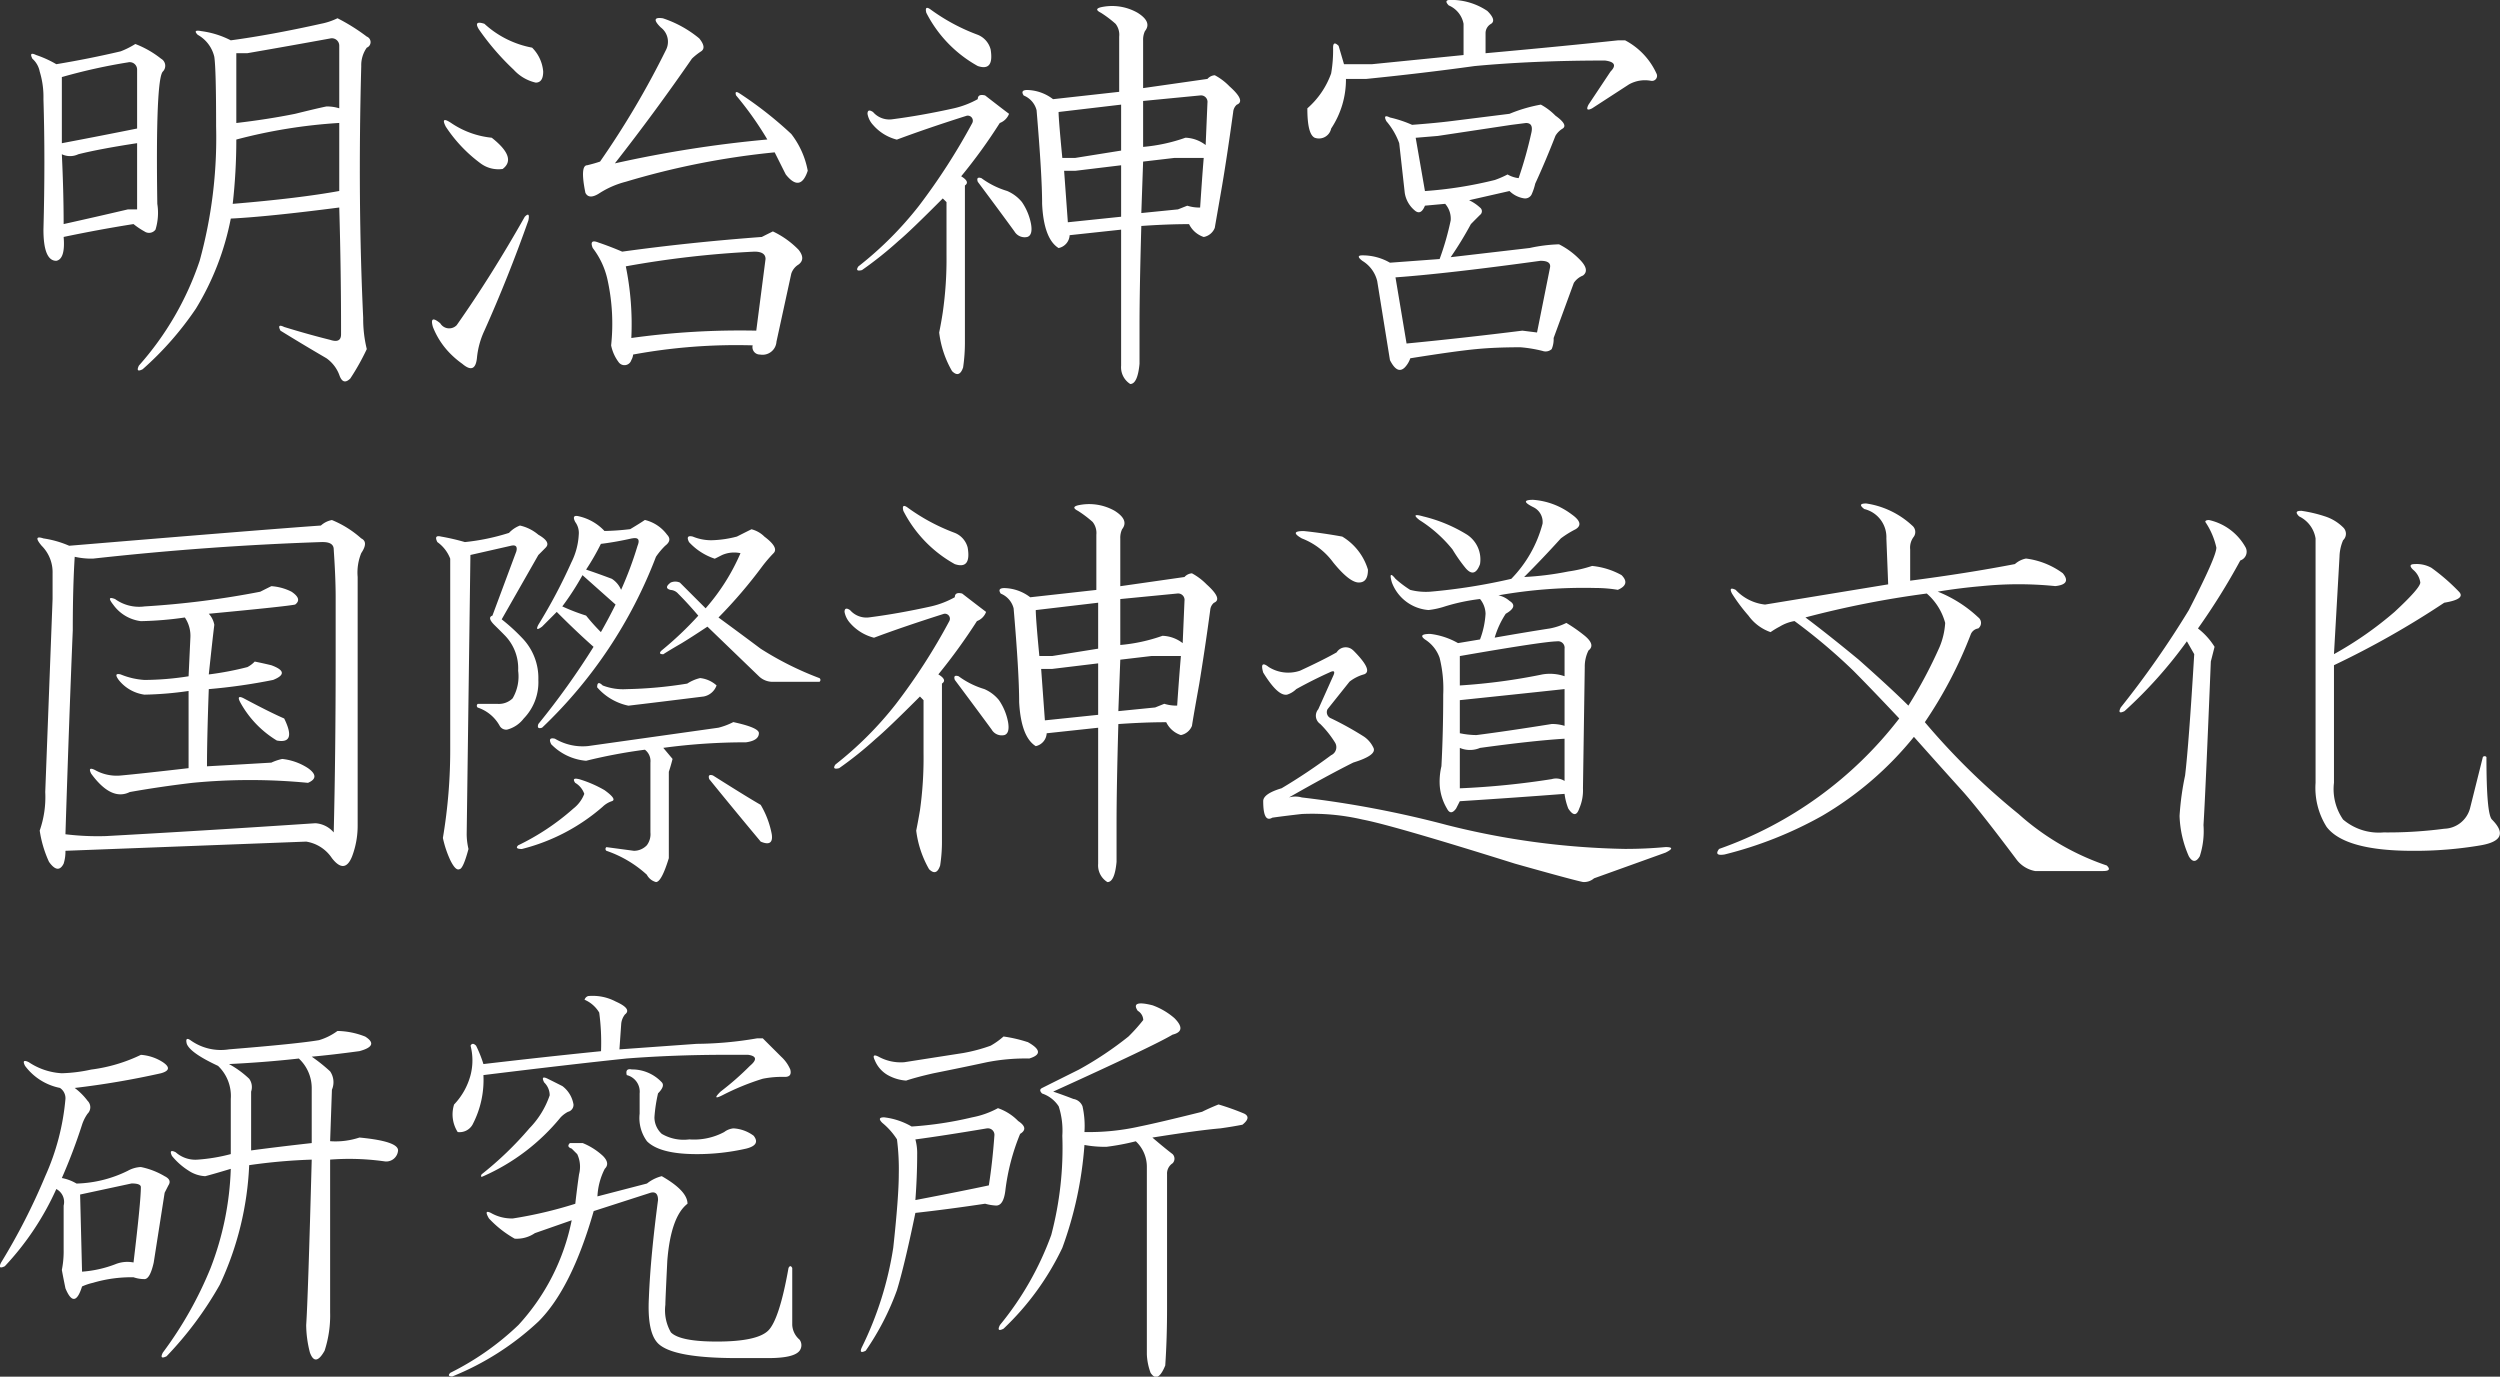 <svg id="mainttl--sp" xmlns="http://www.w3.org/2000/svg" width="180.69" height="99.5" viewBox="0 0 180.69 99.5">
  <rect x="0" y="0" width="180.69" height="99.5" fill="#333333" stroke="none"/>
  <defs>
    <style>
      .cls-1 {
        fill: #fff;
        fill-rule: evenodd;
      }
    </style>
  </defs>
  <path id="明治神宮_国際神道文化_研究所" data-name="明治神宮 国際神道文化 研究所" class="cls-1" d="M1741.7,337.664a4.794,4.794,0,0,1-1.2.4q-3.585.8-6.51,1.195a6.5,6.5,0,0,0-2.12-.664c-0.44-.087-0.53,0-0.27.265a2.459,2.459,0,0,1,1.2,1.594c0.09,0.621.13,2.3,0.13,5.047a33.5,33.5,0,0,1-1.19,9.695,21.835,21.835,0,0,1-4.39,7.571c-0.17.352-.08,0.442,0.27,0.265a22.962,22.962,0,0,0,3.85-4.383,19.609,19.609,0,0,0,2.52-6.507q2.67-.132,7.84-0.8,0.135,4.65.13,9.164c0,0.444-.26.577-0.79,0.4-1.07-.265-2.17-0.575-3.32-0.929q-0.54-.265-0.27.265c1.15,0.71,2.26,1.374,3.32,1.992a2.588,2.588,0,0,1,.93,1.2c0.18,0.531.44,0.618,0.8,0.265a16.985,16.985,0,0,0,1.19-2.125,9.134,9.134,0,0,1-.26-2.257q-0.4-8.5-.14-18.2a2.19,2.19,0,0,1,.4-1.328,0.429,0.429,0,0,0,0-.8,14,14,0,0,0-2.12-1.328h0Zm0.13,7.57v4.914c-1.95.355-4.51,0.665-7.7,0.93a41.375,41.375,0,0,0,.26-4.648,38.016,38.016,0,0,1,7.44-1.2h0Zm-0.66-6.109a0.534,0.534,0,0,1,.66.531v4.516a2.983,2.983,0,0,0-.93-0.133c-0.44.089-1.19,0.266-2.26,0.531-1.32.266-2.74,0.488-4.25,0.664v-5.046h0.8q3.06-.529,5.98-1.063h0Zm-13.95,7.57v4.782h-0.66q-2.265.531-4.65,1.062c0-1.681-.05-3.364-0.13-5.047a1.382,1.382,0,0,0,1.19,0c1.06-.265,2.48-0.531,4.25-0.8h0Zm-0.13-7.172a5.968,5.968,0,0,1-1.06.532q-2.265.533-4.65,0.929a7.716,7.716,0,0,0-1.46-.664q-0.54-.264-0.27.266a1.662,1.662,0,0,1,.53.93,6.282,6.282,0,0,1,.27,1.992q0.135,4.383,0,9.43,0,2.259.93,2.257c0.44-.087.62-0.664,0.53-1.726,1.68-.353,3.36-0.664,5.05-0.93a5.43,5.43,0,0,0,.79.531,0.581,0.581,0,0,0,.8-0.132,4.149,4.149,0,0,0,.13-1.86c-0.09-6.02.05-9.208,0.4-9.562a0.587,0.587,0,0,0-.13-0.93,7.02,7.02,0,0,0-1.86-1.063h0Zm-0.53,1.329a0.534,0.534,0,0,1,.66.531v4.25q-2.655.533-5.44,1.062v-4.781a40.914,40.914,0,0,1,4.78-1.062h0Zm28.68,11.156q-2.4,4.253-4.92,7.836a0.752,0.752,0,0,1-1.19-.133c-0.53-.442-0.71-0.353-0.53.266a5.681,5.681,0,0,0,1.19,1.859,6.46,6.46,0,0,0,.93.8c0.62,0.531.97,0.4,1.06-.4a5.964,5.964,0,0,1,.54-1.992q1.725-3.851,3.18-7.969c0.09-.442,0-0.531-0.26-0.265h0Zm9.96-14.344c-0.62-.087-0.67.133-0.13,0.664a1.294,1.294,0,0,1,.39,1.594,62.677,62.677,0,0,1-4.78,8.1q-0.39.135-.93,0.266c-0.35,0-.4.664-0.13,1.992,0.18,0.355.53,0.355,1.06,0a6.525,6.525,0,0,1,1.86-.8,56.582,56.582,0,0,1,10.76-2.125c0.27,0.532.53,1.063,0.8,1.594,0.7,0.886,1.24.8,1.59-.265a6.166,6.166,0,0,0-1.19-2.657,27.672,27.672,0,0,0-3.72-2.922q-0.4-.264-0.27.133a24.018,24.018,0,0,1,2.26,3.188,86.286,86.286,0,0,0-11.02,1.726q2.91-3.717,5.57-7.57a4.476,4.476,0,0,1,.67-0.531c0.26-.177.22-0.486-0.14-0.93a8.089,8.089,0,0,0-2.65-1.461h0Zm6.64,16.867c0.53,0,.8.179,0.8,0.532l-0.67,5.179a57.012,57.012,0,0,0-9.03.531,20.912,20.912,0,0,0-.4-5.179,71.019,71.019,0,0,1,9.3-1.063h0Zm1.33-1.461c-0.18.09-.45,0.222-0.8,0.4-3.54.265-6.91,0.62-10.09,1.062-0.62-.265-1.2-0.485-1.73-0.664-0.44-.176-0.58-0.043-0.4.4a5.777,5.777,0,0,1,1.06,2.257,14.777,14.777,0,0,1,.27,4.782,3,3,0,0,0,.53,1.195,0.518,0.518,0,0,0,.93-0.133,0.971,0.971,0,0,0,.13-0.4,41.19,41.19,0,0,1,8.64-.664,0.533,0.533,0,0,0,.53.664,1.01,1.01,0,0,0,1.19-.93l1.07-4.914a1.219,1.219,0,0,1,.53-0.664c0.35-.266.35-0.618,0-1.063a6.416,6.416,0,0,0-1.86-1.328h0Zm-20.85-15.007c-0.54-.177-0.67-0.044-0.4.4a18.347,18.347,0,0,0,2.52,2.922,3.069,3.069,0,0,0,1.59.93q0.54,0,.54-0.8a2.769,2.769,0,0,0-.8-1.727,6.99,6.99,0,0,1-3.45-1.726h0Zm-2.4,7.171c-0.53-.352-0.66-0.265-0.39.266a10.391,10.391,0,0,0,2.52,2.656,2.156,2.156,0,0,0,1.59.4c0.71-.532.45-1.283-0.79-2.258a6.341,6.341,0,0,1-2.93-1.063h0Zm48.42-1.328v3.321l-3.32.531h-0.93q-0.27-2.79-.27-3.32Zm-1.46-7.039q-0.54.133,0,.4a8.121,8.121,0,0,1,1.06.8,1.285,1.285,0,0,1,.26.929v3.985l-4.78.531a3.192,3.192,0,0,0-1.86-.664c-0.35,0-.44.133-0.26,0.4a1.562,1.562,0,0,1,.93,1.063c0.26,3.1.4,5.358,0.4,6.773,0.08,1.683.48,2.746,1.19,3.188a1,1,0,0,0,.8-0.93l3.72-.4v9.828a1.43,1.43,0,0,0,.66,1.328c0.35,0,.58-0.488.67-1.461v-2.789q0-2.522.13-7.172,1.86-.131,3.45-0.133a1.821,1.821,0,0,0,1.06.93,1.065,1.065,0,0,0,.8-0.664c0.09-.532.27-1.548,0.53-3.055,0.27-1.594.53-3.364,0.8-5.312a0.791,0.791,0,0,1,.26-0.532c0.45-.176.27-0.618-0.53-1.328a4.227,4.227,0,0,0-1.06-.8,0.764,0.764,0,0,0-.53.266l-4.65.664v-3.453a1.462,1.462,0,0,1,.13-0.664c0.36-.442.18-0.884-0.53-1.328a3.717,3.717,0,0,0-2.65-.4h0Zm7.17,6.375a0.471,0.471,0,0,1,.53.531l-0.13,3.055a2.527,2.527,0,0,0-1.46-.531,12.315,12.315,0,0,1-3.06.664v-3.32Zm-1.86,4.516h2.12c-0.09,1.062-.17,2.258-0.26,3.586a2.883,2.883,0,0,1-.93-0.133l-0.67.266-2.65.265,0.13-3.719Zm-3.85.531v3.719l-3.85.4-0.27-3.718h0.8Zm-9.83-5.047c-0.36-.087-0.53,0-0.53.266a6.514,6.514,0,0,1-1.73.664c-1.59.355-3.1,0.62-4.51,0.8a1.551,1.551,0,0,1-1.33-.531c-0.27-.177-0.4-0.133-0.4.132a1.57,1.57,0,0,0,.4.8,3.369,3.369,0,0,0,1.72,1.063q2.13-.8,5.05-1.727a0.367,0.367,0,0,1,.4.531,45.536,45.536,0,0,1-3.85,5.977,25.493,25.493,0,0,1-4.38,4.383c-0.18.265-.09,0.355,0.26,0.265a27.02,27.02,0,0,0,2.66-2.125q0.8-.663,3.18-3.054l0.27,0.265V354.8a27.065,27.065,0,0,1-.27,4.117c-0.08.531-.17,1.019-0.26,1.461a7.287,7.287,0,0,0,.93,2.789c0.35,0.353.62,0.266,0.8-.266a12.5,12.5,0,0,0,.13-1.859V349.75q0.39-.264-0.27-0.664a38.419,38.419,0,0,0,2.79-3.852,1.143,1.143,0,0,0,.67-0.664c-0.36-.265-0.93-0.707-1.73-1.328h0ZM1784.53,337q-0.4-.264-0.27.266a9.151,9.151,0,0,0,3.72,3.851c0.8,0.266,1.1-.133.93-1.195a1.562,1.562,0,0,0-.93-1.063,14.03,14.03,0,0,1-3.45-1.859h0Zm3.71,12.219c-0.26-.087-0.35,0-0.26.265q1.59,2.127,2.65,3.586a0.855,0.855,0,0,0,.93.4c0.27-.087.36-0.4,0.27-0.93a4.174,4.174,0,0,0-.66-1.594,2.819,2.819,0,0,0-1.07-.8,6.044,6.044,0,0,1-1.86-.929h0Zm33.92-12.883c-0.36,0-.4.133-0.14,0.4a1.8,1.8,0,0,1,1.07,1.329v2.257l-6.64.664h-2l-0.39-1.328c-0.27-.265-0.4-0.22-0.4.133a9.781,9.781,0,0,1-.14,1.859,6.046,6.046,0,0,1-1.72,2.524c0,1.241.17,1.948,0.53,2.125a0.9,0.9,0,0,0,1.19-.664,6.391,6.391,0,0,0,1.07-3.586h1.46c2.65-.266,5.27-0.575,7.83-0.93q4.26-.4,9.43-0.4c0.71,0.089.84,0.355,0.4,0.8l-1.59,2.39c-0.18.355-.09,0.444,0.26,0.266l2.66-1.727a2.363,2.363,0,0,1,1.59-.265,0.365,0.365,0,0,0,.4-0.532,5.09,5.09,0,0,0-2.26-2.39h-0.53c-2.48.265-5.66,0.577-9.56,0.93v-1.461a0.773,0.773,0,0,1,.4-0.664q0.4-.265-0.27-0.93a4.7,4.7,0,0,0-2.65-.8h0Zm6.51,7.57a10.927,10.927,0,0,0-2.26.664l-4.25.532q-1.065.134-2.79,0.265a8.573,8.573,0,0,0-1.6-.531c-0.35-.176-0.44-0.087-0.26.266a5.079,5.079,0,0,1,.93,1.593l0.4,3.586a2.058,2.058,0,0,0,.79,1.328c0.27,0.179.49,0.046,0.67-.4l1.46-.133a1.617,1.617,0,0,1,.4,1.2,20.142,20.142,0,0,1-.8,2.79l-3.59.265a3.95,3.95,0,0,0-1.99-.531q-0.525,0,0,.4a2.351,2.351,0,0,1,1.07,1.461l0.92,5.711c0.36,0.708.71,0.884,1.07,0.531a1.777,1.777,0,0,0,.4-0.664c2.21-.352,3.8-0.574,4.78-0.664q1.32-.13,3.18-0.132a9.771,9.771,0,0,1,1.6.265,0.65,0.65,0,0,0,.66-0.133,1.808,1.808,0,0,0,.14-0.8l1.46-3.984a1.41,1.41,0,0,1,.66-0.531c0.35-.266.27-0.664-0.27-1.195a5.581,5.581,0,0,0-1.46-1.063,11.356,11.356,0,0,0-2.12.266l-5.71.664a25.749,25.749,0,0,0,1.46-2.391c0.26-.266.48-0.486,0.66-0.664a0.329,0.329,0,0,0,0-.531,3.191,3.191,0,0,0-.79-0.531l2.92-.665a1.919,1.919,0,0,0,1.06.532,0.528,0.528,0,0,0,.53-0.266,4.027,4.027,0,0,0,.27-0.8c0.53-1.149,1.01-2.3,1.46-3.453a1.489,1.489,0,0,1,.53-0.531c0.26-.177.09-0.486-0.53-0.93a4.413,4.413,0,0,0-1.06-.8h0Zm0,11.289c0.53,0,.75.179,0.66,0.532l-0.93,4.648-1.06-.133q-4.26.532-8.37,0.93l-0.8-4.781q3.72-.266,10.5-1.2h0Zm-1.07-9.961c0.36,0,.49.222,0.4,0.664a29.838,29.838,0,0,1-.93,3.321,2.033,2.033,0,0,1-.8-0.266,6.984,6.984,0,0,1-.92.4,29.323,29.323,0,0,1-5.05.8l-0.67-3.851,1.6-.133,5.31-.8Zm-87.1,29.094q-3.855.269-18.19,1.461a7.357,7.357,0,0,0-1.86-.531c-0.53-.177-0.58,0-0.13.531a2.7,2.7,0,0,1,.79,1.992v1.86l-0.53,13.945a7.333,7.333,0,0,1-.4,2.789,8.33,8.33,0,0,0,.67,2.258c0.44,0.618.79,0.664,1.06,0.133a2.906,2.906,0,0,0,.13-0.93q10.5-.4,17.4-0.664a2.746,2.746,0,0,1,1.86,1.195c0.62,0.8,1.11.751,1.46-.133a6.276,6.276,0,0,0,.4-2.257v-17.93a3.717,3.717,0,0,1,.26-1.727q0.54-.8,0-1.062a7.377,7.377,0,0,0-2.12-1.328,1.634,1.634,0,0,0-.8.4h0Zm-3.58,4.383c-0.18.089-.45,0.222-0.8,0.4a63.788,63.788,0,0,1-8.37,1.063,2.956,2.956,0,0,1-2.12-.531c-0.45-.177-0.49-0.044-0.14.4a2.892,2.892,0,0,0,2,1.195,25.061,25.061,0,0,0,3.18-.265,2.361,2.361,0,0,1,.4,1.461l-0.13,2.789a20.9,20.9,0,0,1-3.19.265,5.4,5.4,0,0,1-1.72-.4c-0.36-.087-0.4.046-0.14,0.4a2.867,2.867,0,0,0,1.86,1.063,25.04,25.04,0,0,0,3.19-.266v5.578c-2.3.266-3.94,0.444-4.91,0.532a3.194,3.194,0,0,1-1.86-.4q-0.54-.264-0.27.266,1.455,1.992,2.79,1.328c1.5-.266,3.01-0.486,4.52-0.664a43.426,43.426,0,0,1,8.36,0q0.93-.4,0-1.063a4.23,4.23,0,0,0-1.86-.664,3.7,3.7,0,0,0-.79.266q-2.265.134-4.65,0.266c0-1.239.04-3.1,0.13-5.579a41.262,41.262,0,0,0,4.65-.664c0.88-.352.84-0.707-0.13-1.062-0.36-.087-0.76-0.177-1.2-0.266a2,2,0,0,1-.53.4,22.242,22.242,0,0,1-2.79.531c0.18-1.681.31-2.876,0.4-3.586a1.588,1.588,0,0,0-.4-0.8q5.58-.529,6.24-0.664c0.36-.266.27-0.575-0.26-0.93a3.768,3.768,0,0,0-1.46-.4h0Zm3.72-3.188c0.53,0,.79.179,0.79,0.532,0.09,1.328.14,2.48,0.14,3.453v4.383q0,6.906-.14,12.617a1.9,1.9,0,0,0-1.33-.664q-7.965.533-15.14,0.929a19.326,19.326,0,0,1-2.92-.132q0.27-8.5.53-14.743c0-2.125.05-3.9,0.14-5.312a5.473,5.473,0,0,0,1.32.133q8.37-.928,16.61-1.2h0Zm-5.72,11.29c-0.35-.177-0.44-0.088-0.26.265a7.351,7.351,0,0,0,2.66,2.789c0.97,0.179,1.14-.353.53-1.594-0.62-.265-1.6-0.751-2.93-1.46h0Zm36.71-12.219c-0.36.178-.71,0.355-1.06,0.531a7.785,7.785,0,0,1-1.86.266,3.507,3.507,0,0,1-1.33-.266q-0.54-.13-0.27.4a4.407,4.407,0,0,0,1.86,1.2c0.18-.087.35-0.177,0.53-0.266a2.177,2.177,0,0,1,1.33-.133,15.092,15.092,0,0,1-2.52,3.985q-0.93-.929-1.86-1.86a0.82,0.82,0,0,0-.67,0q-0.525.4,0,.532a0.786,0.786,0,0,1,.54.265c0.53,0.531,1.01,1.063,1.46,1.594a24.609,24.609,0,0,1-2.66,2.523c-0.18.179-.13,0.266,0.13,0.266,0.27-.176.71-0.442,1.33-0.8q0.66-.4,1.86-1.195l3.72,3.586a1.428,1.428,0,0,0,1.06.4h3.32a0.164,0.164,0,0,0,0-.265,22.771,22.771,0,0,1-4.25-2.125c-0.71-.532-1.72-1.283-3.05-2.258a34.676,34.676,0,0,0,3.18-3.719,10.194,10.194,0,0,1,.8-0.93q0.4-.4-0.66-1.195a2.013,2.013,0,0,0-.93-0.531h0Zm-14.88,1.328c0.27-.266.09-0.575-0.53-0.93a3.1,3.1,0,0,0-1.33-.664,2.083,2.083,0,0,0-.79.531,15.679,15.679,0,0,1-3.19.664,16.238,16.238,0,0,0-1.73-.4c-0.35-.087-0.44.046-0.26,0.4a2.612,2.612,0,0,1,.93,1.2V390.4a38.184,38.184,0,0,1-.53,6.508,7.553,7.553,0,0,0,.53,1.594c0.26,0.531.48,0.751,0.66,0.664q0.27,0,.66-1.461a4.813,4.813,0,0,1-.13-1.062l0.27-20.188,2.92-.664c0.35-.087.49,0.046,0.4,0.4l-1.73,4.648c-0.26.089-.22,0.311,0.13,0.664,0.27,0.266.54,0.531,0.8,0.8a3.409,3.409,0,0,1,.93,2.523,3.122,3.122,0,0,1-.4,1.993,1.428,1.428,0,0,1-1.06.4h-1.46a0.165,0.165,0,0,0,0,.266,2.824,2.824,0,0,1,1.59,1.328,0.538,0.538,0,0,0,.53.265,2.212,2.212,0,0,0,1.2-.8,3.759,3.759,0,0,0,1.06-2.789,4.159,4.159,0,0,0-1.19-3.054,13.564,13.564,0,0,0-1.46-1.328l2.65-4.649c0.18-.176.35-0.353,0.53-0.531h0Zm13.55,12.617a5.034,5.034,0,0,1-1.06.4l-9.43,1.328a3.919,3.919,0,0,1-2.39-.532q-0.54-.13-0.27.4a3.977,3.977,0,0,0,2.52,1.195,38.278,38.278,0,0,1,4.25-.8,1.028,1.028,0,0,1,.4.93v5.047a1.33,1.33,0,0,1-.26.93,1.291,1.291,0,0,1-.93.4l-1.99-.266a0.165,0.165,0,0,0,0,.266,8.3,8.3,0,0,1,2.92,1.727,1.048,1.048,0,0,0,.66.531q0.4,0,.93-1.727v-6.242c0.09-.266.18-0.575,0.27-0.93l-0.67-.8a44.327,44.327,0,0,1,5.98-.4q0.93-.13.93-0.664,0-.4-1.86-0.8h0Zm-11.42-14.476a1.332,1.332,0,0,1,.26.929,5.035,5.035,0,0,1-.53,1.992,38.985,38.985,0,0,1-2.39,4.516c-0.18.355-.09,0.4,0.27,0.133l1.06-1.063c0.97,0.976,1.86,1.816,2.66,2.524a55.1,55.1,0,0,1-3.99,5.578q-0.135.4,0.27,0.266a33.52,33.52,0,0,0,8.23-12.352,5.249,5.249,0,0,1,.67-0.8c0.35-.266.39-0.531,0.13-0.8a2.806,2.806,0,0,0-1.6-1.062c-0.26.178-.62,0.4-1.06,0.664a17.63,17.63,0,0,1-1.86.133,3.653,3.653,0,0,0-1.86-1.063c-0.35-.087-0.44.046-0.26,0.4h0Zm0.53,3.851c0.8,0.71,1.59,1.417,2.39,2.125-0.35.71-.71,1.374-1.06,1.992a14.126,14.126,0,0,1-1.07-1.195,14.373,14.373,0,0,1-1.72-.664,19.473,19.473,0,0,0,1.46-2.258h0Zm3.59-2.656c0.44-.087.57,0.089,0.39,0.531a26.339,26.339,0,0,1-1.19,3.188,1.756,1.756,0,0,0-.67-0.8c-0.71-.266-1.32-0.486-1.86-0.664a17.259,17.259,0,0,0,1.07-1.86c0.71-.087,1.46-0.22,2.26-0.4h0Zm6.1,10.625a2.115,2.115,0,0,0-1.19-.531,2.974,2.974,0,0,0-.93.4,30.55,30.55,0,0,1-4.38.4,4.1,4.1,0,0,1-1.73-.265c-0.27-.266-0.4-0.22-0.4.133a4.089,4.089,0,0,0,2.26,1.328c1.5-.177,3.32-0.4,5.44-0.664a1.227,1.227,0,0,0,.93-0.8h0Zm-0.26,6.508q-0.4-.132-0.27.265,1.725,2.127,3.72,4.516c0.62,0.266.89,0.089,0.8-.531a6.48,6.48,0,0,0-.8-2.125q-0.93-.53-3.45-2.125h0Zm-9.7.265c-0.35-.087-0.44,0-0.26.266a1.489,1.489,0,0,1,.66.8,2.458,2.458,0,0,1-.79,1.062,17.313,17.313,0,0,1-3.99,2.657c-0.18.178-.09,0.265,0.27,0.265a14.133,14.133,0,0,0,5.84-3.055,1.73,1.73,0,0,1,.66-0.4c0.27-.087.09-0.353-0.53-0.8a8.559,8.559,0,0,0-1.86-.8h0Zm37.54-12.75v3.321l-3.32.531h-0.93c-0.18-1.86-.26-2.966-0.26-3.32Zm-1.46-7.039q-0.525.133,0,.4a8.121,8.121,0,0,1,1.06.8,1.283,1.283,0,0,1,.27.929v3.985l-4.78.531a3.192,3.192,0,0,0-1.86-.664q-0.54,0-.27.4a1.562,1.562,0,0,1,.93,1.063q0.4,4.65.4,6.773,0.135,2.525,1.2,3.188a1,1,0,0,0,.79-0.93l3.72-.4v9.828a1.418,1.418,0,0,0,.67,1.328q0.525,0,.66-1.461v-2.789q0-2.522.13-7.172c1.24-.087,2.39-0.133,3.46-0.133a1.794,1.794,0,0,0,1.06.93,1.1,1.1,0,0,0,.8-0.664c0.08-.532.26-1.548,0.53-3.055,0.26-1.594.53-3.364,0.79-5.312a0.766,0.766,0,0,1,.27-0.532c0.44-.176.26-0.618-0.53-1.328a4.413,4.413,0,0,0-1.06-.8,0.784,0.784,0,0,0-.54.266l-4.64.664v-3.453a1.462,1.462,0,0,1,.13-0.664c0.35-.442.17-0.884-0.53-1.328a3.744,3.744,0,0,0-2.66-.4h0Zm7.17,6.375a0.467,0.467,0,0,1,.53.531l-0.13,3.055a2.507,2.507,0,0,0-1.46-.531,12.323,12.323,0,0,1-3.05.664v-3.32Zm-1.86,4.516h2.13q-0.135,1.593-.27,3.586a2.969,2.969,0,0,1-.93-0.133l-0.66.266-2.66.265,0.14-3.719Zm-3.85.531v3.719l-3.85.4-0.27-3.718h0.8Zm-9.83-5.047c-0.35-.087-0.53,0-0.53.266a6.434,6.434,0,0,1-1.72.664c-1.6.355-3.1,0.62-4.52,0.8a1.563,1.563,0,0,1-1.33-.531c-0.26-.177-0.4-0.133-0.4.132a1.66,1.66,0,0,0,.4.8,3.39,3.39,0,0,0,1.73,1.063c1.41-.532,3.1-1.106,5.05-1.727a0.362,0.362,0,0,1,.39.531,43.554,43.554,0,0,1-3.85,5.977,25.493,25.493,0,0,1-4.38,4.383c-0.18.265-.09,0.355,0.27,0.265a26.526,26.526,0,0,0,2.65-2.125c0.53-.442,1.6-1.461,3.19-3.054l0.26,0.265V390.8a27.191,27.191,0,0,1-.26,4.117c-0.09.531-.18,1.019-0.27,1.461a7.461,7.461,0,0,0,.93,2.789c0.36,0.353.62,0.266,0.8-.266a11.284,11.284,0,0,0,.13-1.859V385.75c0.27-.176.18-0.4-0.26-0.664a41.87,41.87,0,0,0,2.79-3.852,1.115,1.115,0,0,0,.66-0.664c-0.35-.265-0.93-0.707-1.73-1.328h0ZM1782.87,373q-0.4-.264-0.27.266a9.151,9.151,0,0,0,3.72,3.851q1.2,0.4.93-1.195a1.562,1.562,0,0,0-.93-1.063,14.229,14.229,0,0,1-3.45-1.859h0Zm3.72,12.219c-0.27-.087-0.36,0-0.27.265q1.59,2.127,2.66,3.586a0.844,0.844,0,0,0,.93.4c0.26-.087.35-0.4,0.26-0.93a4.174,4.174,0,0,0-.66-1.594,2.769,2.769,0,0,0-1.06-.8,6.044,6.044,0,0,1-1.86-.929h0Zm43.8,0.929v2.657a3.029,3.029,0,0,0-.93-0.133c-2.21.355-4.03,0.62-5.44,0.8a6.1,6.1,0,0,1-1.2-.133v-2.391q3.855-.4,7.57-0.8h0Zm-2.26-13.679q-1.065,0,0,.531a1.183,1.183,0,0,1,.67,1.195,8.97,8.97,0,0,1-2.26,3.985,42.358,42.358,0,0,1-5.85.929,4.553,4.553,0,0,1-1.46-.132,7.92,7.92,0,0,1-1.06-.8c-0.35-.442-0.44-0.353-0.26.265a3.076,3.076,0,0,0,2.65,1.993,5.9,5.9,0,0,0,1.2-.266,14.122,14.122,0,0,1,2.52-.531,1.742,1.742,0,0,1,.4,1.062,6.236,6.236,0,0,1-.4,1.86l-1.59.265a5.36,5.36,0,0,0-2-.664q-0.93,0-.39.4a2.572,2.572,0,0,1,1.06,1.328,9.261,9.261,0,0,1,.26,2.656c0,1.772-.04,3.5-0.13,5.18a4.873,4.873,0,0,0-.13,1.2,3.753,3.753,0,0,0,.53,1.859q0.27,0.533.66,0l0.27-.531c2.74-.176,5.27-0.353,7.57-0.531a4.34,4.34,0,0,0,.27,1.062c0.35,0.532.61,0.532,0.79,0a3.259,3.259,0,0,0,.27-1.461l0.13-8.765a2.608,2.608,0,0,1,.27-1.2q0.525-.4-0.27-1.062a11.408,11.408,0,0,0-1.33-.93,4.587,4.587,0,0,1-1.19.4q-1.725.267-3.99,0.664a6.374,6.374,0,0,1,.8-1.727q0.93-.529.27-0.93a1.746,1.746,0,0,0-.8-0.4,35.31,35.31,0,0,1,7.04-.531,9.693,9.693,0,0,1,1.59.133q0.93-.4.27-1.063a5.481,5.481,0,0,0-2.13-.664,9.752,9.752,0,0,1-1.72.4,21.648,21.648,0,0,1-3.19.4c0.88-.884,1.77-1.814,2.65-2.789a7.078,7.078,0,0,1,1.07-.664q0.66-.4-0.27-1.063a5.257,5.257,0,0,0-2.79-1.062h0Zm-13.01,10.89a0.765,0.765,0,0,0-1.2.133c-0.62.355-1.51,0.8-2.65,1.328a2.652,2.652,0,0,1-2.26-.265c-0.45-.353-0.58-0.22-0.4.4,0.71,1.152,1.28,1.683,1.73,1.594a1.672,1.672,0,0,0,.66-0.4c0.8-.442,1.59-0.84,2.39-1.2q0.525-.264.27,0.266l-1.07,2.39a0.718,0.718,0,0,0,.14,1.063,7.32,7.32,0,0,1,1.06,1.328,0.636,0.636,0,0,1-.27.93,41.814,41.814,0,0,1-3.58,2.39c-0.89.266-1.33,0.577-1.33,0.93q0,1.594.66,1.195,0.93-.13,2.13-0.265a16.153,16.153,0,0,1,4.38.4q2.13,0.4,11.02,3.188c2.84,0.8,4.47,1.239,4.92,1.328a1.1,1.1,0,0,0,.8-0.266l5.17-1.859q0.81-.4,0-0.4c-0.97.09-1.94,0.133-2.92,0.133a56.351,56.351,0,0,1-12.88-1.726,74.933,74.933,0,0,0-10.49-1.993,1.683,1.683,0,0,0-.93,0q2.79-1.593,4.65-2.523c1.15-.353,1.63-0.708,1.46-1.063a2.023,2.023,0,0,0-.67-0.8,22.987,22.987,0,0,0-2.39-1.329,0.475,0.475,0,0,1-.26-0.664l1.59-1.992a3,3,0,0,1,1.06-.531c0.45-.176.18-0.751-0.79-1.727h0Zm15.27,9.43a1.133,1.133,0,0,0-.93-0.133,58.086,58.086,0,0,1-6.64.664V390.4a1.865,1.865,0,0,0,1.46,0c2.57-.352,4.6-0.574,6.11-0.664v3.055Zm-0.53-10.094a0.471,0.471,0,0,1,.53.532v1.992a3.275,3.275,0,0,0-1.59-.133,42.872,42.872,0,0,1-5.98.8v-2.125q6.105-1.062,7.04-1.063h0Zm-9.7-9.031c-0.62-.176-0.71-0.087-0.26.266a9.684,9.684,0,0,1,2.39,2.125,11.574,11.574,0,0,0,.93,1.328c0.44,0.531.8,0.444,1.06-.266a2.141,2.141,0,0,0-.93-2.125,10.848,10.848,0,0,0-3.19-1.328h0Zm-8.63,1.063c-0.71,0-.75.178-0.13,0.531a5.056,5.056,0,0,1,2.26,1.726c0.79,0.976,1.41,1.461,1.86,1.461s0.66-.309.66-0.929a4.191,4.191,0,0,0-1.86-2.391q-1.47-.264-2.79-0.4h0Zm45.04,4.515a4.286,4.286,0,0,1,1.33,2.125,5.348,5.348,0,0,1-.4,1.727,33.607,33.607,0,0,1-2.26,4.25c-0.8-.8-1.99-1.9-3.59-3.321-1.5-1.238-2.79-2.257-3.85-3.054a69.788,69.788,0,0,1,8.77-1.727h0Zm-4.39-6.508c-0.44,0-.48.133-0.13,0.4a2.091,2.091,0,0,1,1.6,2.125l0.13,3.32-8.9,1.461a3.4,3.4,0,0,1-2.12-1.062q-0.54-.265-0.27.265a12.4,12.4,0,0,0,1.19,1.594,3.3,3.3,0,0,0,1.6,1.195,5.9,5.9,0,0,1,.66-0.4,3.013,3.013,0,0,1,1.07-.4,41.339,41.339,0,0,1,4.25,3.586q1.32,1.329,3.32,3.453a28.287,28.287,0,0,1-13.02,9.43c-0.27.355-.13,0.488,0.4,0.4a28.394,28.394,0,0,0,7.04-2.789,24.287,24.287,0,0,0,6.64-5.711q2.25,2.525,3.45,3.851t3.99,5.047a2.171,2.171,0,0,0,1.32.8h4.92c0.44,0,.53-0.133.26-0.4a18.34,18.34,0,0,1-6.37-3.718,50.271,50.271,0,0,1-6.78-6.641,31.127,31.127,0,0,0,3.33-6.375,0.693,0.693,0,0,1,.53-0.4,0.5,0.5,0,0,0,0-.8,9.273,9.273,0,0,0-2.93-1.86c1.07-.176,2.13-0.309,3.19-0.4a26.492,26.492,0,0,1,5.31,0q1.2-.13.54-0.93a5.684,5.684,0,0,0-2.66-1.062,1.7,1.7,0,0,0-.8.4q-3.45.666-7.57,1.2v-2.258a1.285,1.285,0,0,1,.27-0.93,0.6,0.6,0,0,0-.13-0.8,6.212,6.212,0,0,0-3.33-1.594h0Zm31.43,0.532c-0.36,0-.4.132-0.13,0.4a2.143,2.143,0,0,1,1.19,1.594v17.664a5.287,5.287,0,0,0,.8,3.187q1.32,1.728,6.24,1.727a28.3,28.3,0,0,0,4.91-.4c1.51-.266,1.77-0.885.8-1.86-0.27-.265-0.4-1.77-0.4-4.515a0.161,0.161,0,0,0-.26,0l-0.93,3.718a1.987,1.987,0,0,1-1.86,1.461,31.18,31.18,0,0,1-4.39.266,3.994,3.994,0,0,1-2.92-.93,3.861,3.861,0,0,1-.66-2.656v-8.5a64.05,64.05,0,0,0,7.97-4.516c1.06-.176,1.41-0.442,1.06-0.8a14.543,14.543,0,0,0-1.99-1.726,2.2,2.2,0,0,0-1.2-.266c-0.35,0-.4.133-0.13,0.4a1.474,1.474,0,0,1,.53.929q0,0.4-1.86,2.125a25.859,25.859,0,0,1-4.38,3.055l0.4-7.039a3.2,3.2,0,0,1,.26-1.195,0.633,0.633,0,0,0,0-.93,3.288,3.288,0,0,0-1.33-.8,9.9,9.9,0,0,0-1.72-.4h0Zm-6.64.664c-0.18,0-.27.045-0.27,0.133a5.417,5.417,0,0,1,.8,1.859c0,0.444-.67,1.948-1.99,4.516a67.33,67.33,0,0,1-4.92,7.039c-0.18.354-.09,0.444,0.27,0.265a32.257,32.257,0,0,0,4.51-5.047l0.53,0.93q-0.39,6.509-.66,8.766a19.971,19.971,0,0,0-.4,2.922,7.8,7.8,0,0,0,.67,2.921c0.26,0.442.53,0.442,0.79,0a5.944,5.944,0,0,0,.27-2.257q0.135-2.124.53-11.821l0.27-1.062a5.032,5.032,0,0,0-1.2-1.328,48.155,48.155,0,0,0,3.06-4.914,0.668,0.668,0,0,0,.39-0.93,4.01,4.01,0,0,0-2.65-1.992h0Zm-133.28,37.328a5.679,5.679,0,0,0-1.99-.4,4.336,4.336,0,0,1-1.33.664q-1.59.268-6.51,0.665a3.758,3.758,0,0,1-2.79-.665c-0.26-.176-0.35-0.087-0.26.266,0.17,0.444.93,0.975,2.26,1.594a3,3,0,0,1,.92,2.39v3.985a12.705,12.705,0,0,1-2.39.4,2.142,2.142,0,0,1-1.59-.531q-0.525-.264-0.27.266a4.938,4.938,0,0,0,1.2,1.062,2.369,2.369,0,0,0,1.2.4c0.35-.088.97-0.266,1.85-0.532a21.761,21.761,0,0,1-1.46,7.172,27.628,27.628,0,0,1-3.45,6.11q-0.27.531,0.27,0.265a25.6,25.6,0,0,0,3.85-5.179,22.581,22.581,0,0,0,2.12-8.633,40.76,40.76,0,0,1,4.52-.4q-0.27,10.1-.4,11.953a8.106,8.106,0,0,0,.27,1.993c0.26,0.707.61,0.664,1.06-.133a8.23,8.23,0,0,0,.4-2.789V420.156a18.18,18.18,0,0,1,3.98.133,0.857,0.857,0,0,0,.93-0.8q0-.663-2.79-0.929a5.474,5.474,0,0,1-2.12.265l0.13-3.719a1.383,1.383,0,0,0-.13-1.328,11.959,11.959,0,0,0-1.33-1.062q1.455-.13,3.45-0.4c0.98-.265,1.11-0.618.4-1.062h0Zm-4.78,1.594a2.925,2.925,0,0,1,.93,2.125v3.984q-2.4.267-4.38,0.531v-4.25a1.02,1.02,0,0,0-.14-0.929,6.884,6.884,0,0,0-1.46-1.063c1.77-.087,3.46-0.22,5.05-0.4h0Zm-11.42-.266a11.646,11.646,0,0,1-3.59,1.062,11.188,11.188,0,0,1-2.12.266,4.743,4.743,0,0,1-2.39-.8q-0.54-.264-0.27.266a4.147,4.147,0,0,0,2.52,1.594,0.888,0.888,0,0,1,.4.8,17.232,17.232,0,0,1-1.46,5.579,45.28,45.28,0,0,1-3.19,6.242q-0.27.533,0.27,0.265a20.246,20.246,0,0,0,3.72-5.578,1.059,1.059,0,0,1,.53,1.2v3.187a6.831,6.831,0,0,1-.13,1.461c0.08,0.444.17,0.886,0.26,1.328q0.66,1.595,1.2-.133a4.093,4.093,0,0,1,.79-0.265,9.754,9.754,0,0,1,2.93-.4,2.454,2.454,0,0,0,.79.133c0.27,0,.49-0.4.67-1.195l0.79-5.047,0.27-.531c0.18-.266.09-0.486-0.27-0.664a5.5,5.5,0,0,0-1.72-.664,2.124,2.124,0,0,0-.93.265,8.854,8.854,0,0,1-3.72.93,3.244,3.244,0,0,0-1.06-.4,40.11,40.11,0,0,0,1.46-3.851,2.978,2.978,0,0,1,.4-0.8,0.65,0.65,0,0,0,0-.93,4.616,4.616,0,0,0-.93-0.929,60.945,60.945,0,0,0,6.24-1.063c0.62-.176.66-0.442,0.13-0.8a3.372,3.372,0,0,0-1.59-.531h0Zm-4.39,10.094,3.72-.8c0.45,0,.67.089,0.67,0.265,0,0.71-.18,2.524-0.53,5.446a2.308,2.308,0,0,0-1.33.133,8.423,8.423,0,0,1-2.39.531Zm36.33-3.719h-0.93c-0.18.178-.14,0.311,0.13,0.4,0.09,0.09.22,0.222,0.4,0.4a2.145,2.145,0,0,1,.13,1.461q-0.135.93-.27,2.125a30.543,30.543,0,0,1-4.51,1.062,3.026,3.026,0,0,1-1.59-.4c-0.36-.177-0.4-0.044-0.14.4a7.72,7.72,0,0,0,1.86,1.461,2.333,2.333,0,0,0,1.46-.4l2.66-.93a15.729,15.729,0,0,1-3.85,7.57,19.919,19.919,0,0,1-4.92,3.454c-0.18.176-.13,0.265,0.14,0.265a20.087,20.087,0,0,0,6.24-3.984q2.385-2.391,3.98-7.969l4.12-1.328c0.35-.087.53,0.089,0.53,0.531-0.35,2.656-.58,5-0.66,7.039q-0.135,2.524.66,3.321,1.065,1.063,5.71,1.062h2.26c1.24,0,1.99-.176,2.26-0.531a0.673,0.673,0,0,0,0-.8,1.5,1.5,0,0,1-.53-1.063v-4.117q-0.135-.264-0.27,0c-0.44,2.48-.93,3.985-1.46,4.516s-1.77.8-3.72,0.8c-1.77,0-2.88-.22-3.32-0.664a3.191,3.191,0,0,1-.4-1.993c0-.265.05-1.328,0.14-3.187,0.17-2.125.66-3.5,1.46-4.117q0-.928-1.86-1.992a2.8,2.8,0,0,0-1.07.531l-3.58.93a4.9,4.9,0,0,1,.53-1.993c0.27-.265.22-0.575-0.13-0.929a4.824,4.824,0,0,0-1.46-.93h0Zm-0.67-2.789a2.081,2.081,0,0,0-.8-1.328c-0.35-.177-0.7-0.353-1.06-0.531s-0.44-.088-0.26.265a1.3,1.3,0,0,1,.4.93,6.333,6.333,0,0,1-1.47,2.39,24.432,24.432,0,0,1-3.45,3.321c-0.09.178-.04,0.222,0.13,0.133a15.058,15.058,0,0,0,5.58-4.25,2.092,2.092,0,0,1,.53-0.4,0.516,0.516,0,0,0,.4-0.531h0Zm4.25-2.524c-0.35-.087-0.49.046-0.4,0.4a1.23,1.23,0,0,1,.93,1.328v1.461a2.845,2.845,0,0,0,.53,1.992c0.62,0.621,1.82.93,3.59,0.93a15.968,15.968,0,0,0,3.59-.4c0.7-.176.88-0.485,0.53-0.929a2.707,2.707,0,0,0-1.46-.532,1.323,1.323,0,0,0-.67.266,4.633,4.633,0,0,1-2.52.531,3.136,3.136,0,0,1-1.99-.4,1.623,1.623,0,0,1-.53-1.2,10.987,10.987,0,0,1,.26-1.727q0.525-.529.27-0.8a2.938,2.938,0,0,0-2.13-.93h0Zm-3.19-5.312a0.385,0.385,0,0,0-.26.266,2.261,2.261,0,0,1,1.06.929,16.443,16.443,0,0,1,.13,2.789c-2.65.266-5.49,0.577-8.5,0.93a9.094,9.094,0,0,0-.53-1.328c-0.18-.177-0.31-0.177-0.4,0a4.249,4.249,0,0,1,0,2.125,4.9,4.9,0,0,1-1.19,2.125,2.376,2.376,0,0,0,.26,1.992,1.076,1.076,0,0,0,1.07-.531,6.954,6.954,0,0,0,.79-3.586q6.51-.8,10.36-1.2c2.3-.177,4.7-0.266,7.18-0.266h1.59c0.62,0.089.66,0.355,0.13,0.8a20.706,20.706,0,0,1-2.12,1.859c-0.45.444-.4,0.531,0.13,0.266a17.781,17.781,0,0,1,2.92-1.195,7.138,7.138,0,0,1,1.6-.133q0.525,0,.39-0.532a2.681,2.681,0,0,0-.66-0.929c-0.44-.442-0.89-0.884-1.33-1.328h-0.4a26.7,26.7,0,0,1-4.38.4l-5.58.4,0.13-1.86a1.283,1.283,0,0,1,.27-0.664q0.525-.4-0.66-0.93a3.564,3.564,0,0,0-2-.4h0Zm29.62,8.1a6.327,6.327,0,0,1-1.86.664,26.1,26.1,0,0,1-4.38.664,5.138,5.138,0,0,0-1.99-.664c-0.36,0-.4.132-0.13,0.4a5.037,5.037,0,0,1,1.06,1.195,16.946,16.946,0,0,1,.13,2.524c0,1.062-.13,2.834-0.4,5.312a24.822,24.822,0,0,1-2.26,7.172q-0.255.533,0.27,0.266a19.059,19.059,0,0,0,2.26-4.383c0.35-1.15.8-3.009,1.33-5.578q2.385-.265,5.04-0.664a3.655,3.655,0,0,0,.8.133c0.35,0,.57-0.353.66-1.063a15.676,15.676,0,0,1,1.07-4.117c0.44-.266.4-0.575-0.14-0.93a3.731,3.731,0,0,0-1.46-.929h0ZM1800.6,409c-1.06-.266-1.42-0.133-1.06.4a0.8,0.8,0,0,1,.4.665,12.547,12.547,0,0,1-1.07,1.195,25,25,0,0,1-3.58,2.39c-0.89.445-1.78,0.887-2.66,1.329q-0.27.134,0,.4a2.289,2.289,0,0,1,1.2.93,5.709,5.709,0,0,1,.26,2.125,24.657,24.657,0,0,1-.8,7.172,22.228,22.228,0,0,1-3.71,6.507c-0.18.355-.09,0.444,0.26,0.266a19.686,19.686,0,0,0,4.25-5.844,27.363,27.363,0,0,0,1.6-7.437,8.15,8.15,0,0,0,1.59.133,17.362,17.362,0,0,0,2.12-.4,2.52,2.52,0,0,1,.8,1.86v13.546a4.323,4.323,0,0,0,.27,1.329c0.35,0.531.7,0.352,1.06-.532,0.09-1.328.13-2.7,0.13-4.117v-9.695a0.888,0.888,0,0,1,.4-0.8,0.473,0.473,0,0,0,0-.664c-0.35-.266-0.84-0.664-1.46-1.195,2.21-.353,3.85-0.575,4.91-0.665,0.62-.087,1.15-0.176,1.6-0.265,0.44-.353.48-0.619,0.13-0.8a18.4,18.4,0,0,0-1.86-.664c-0.44.178-.84,0.355-1.19,0.531-2.13.531-3.64,0.886-4.52,1.063a16.766,16.766,0,0,1-3.98.4,6.539,6.539,0,0,0-.14-1.859,0.85,0.85,0,0,0-.66-0.532c-0.45-.176-0.93-0.352-1.46-0.531q7.3-3.318,8.63-4.117c0.71-.176.75-0.575,0.13-1.195a4.991,4.991,0,0,0-1.59-.93h0Zm-11.95,8.9a0.471,0.471,0,0,1,.53.532c-0.09,1.241-.22,2.436-0.4,3.586q-1.86.4-5.31,1.062c0.08-1.062.13-2.168,0.13-3.32a3.762,3.762,0,0,0-.13-1.063c1.32-.176,3.05-0.442,5.18-0.8h0Zm2.92-6.242a10.019,10.019,0,0,0-1.73-.4,5.331,5.331,0,0,1-.93.664,11.986,11.986,0,0,1-1.99.531c-1.15.179-2.57,0.4-4.25,0.664a3.329,3.329,0,0,1-1.86-.4c-0.35-.177-0.44-0.087-0.27.265a2.183,2.183,0,0,0,.93,1.063,3.183,3.183,0,0,0,1.33.4c0.53-.176,1.2-0.352,1.99-0.531,1.33-.266,2.62-0.531,3.86-0.8a14.456,14.456,0,0,1,3.05-.265c0.88-.266.84-0.664-0.13-1.2h0Z" transform="translate(-1717.31 -336.344)"/>
</svg>
